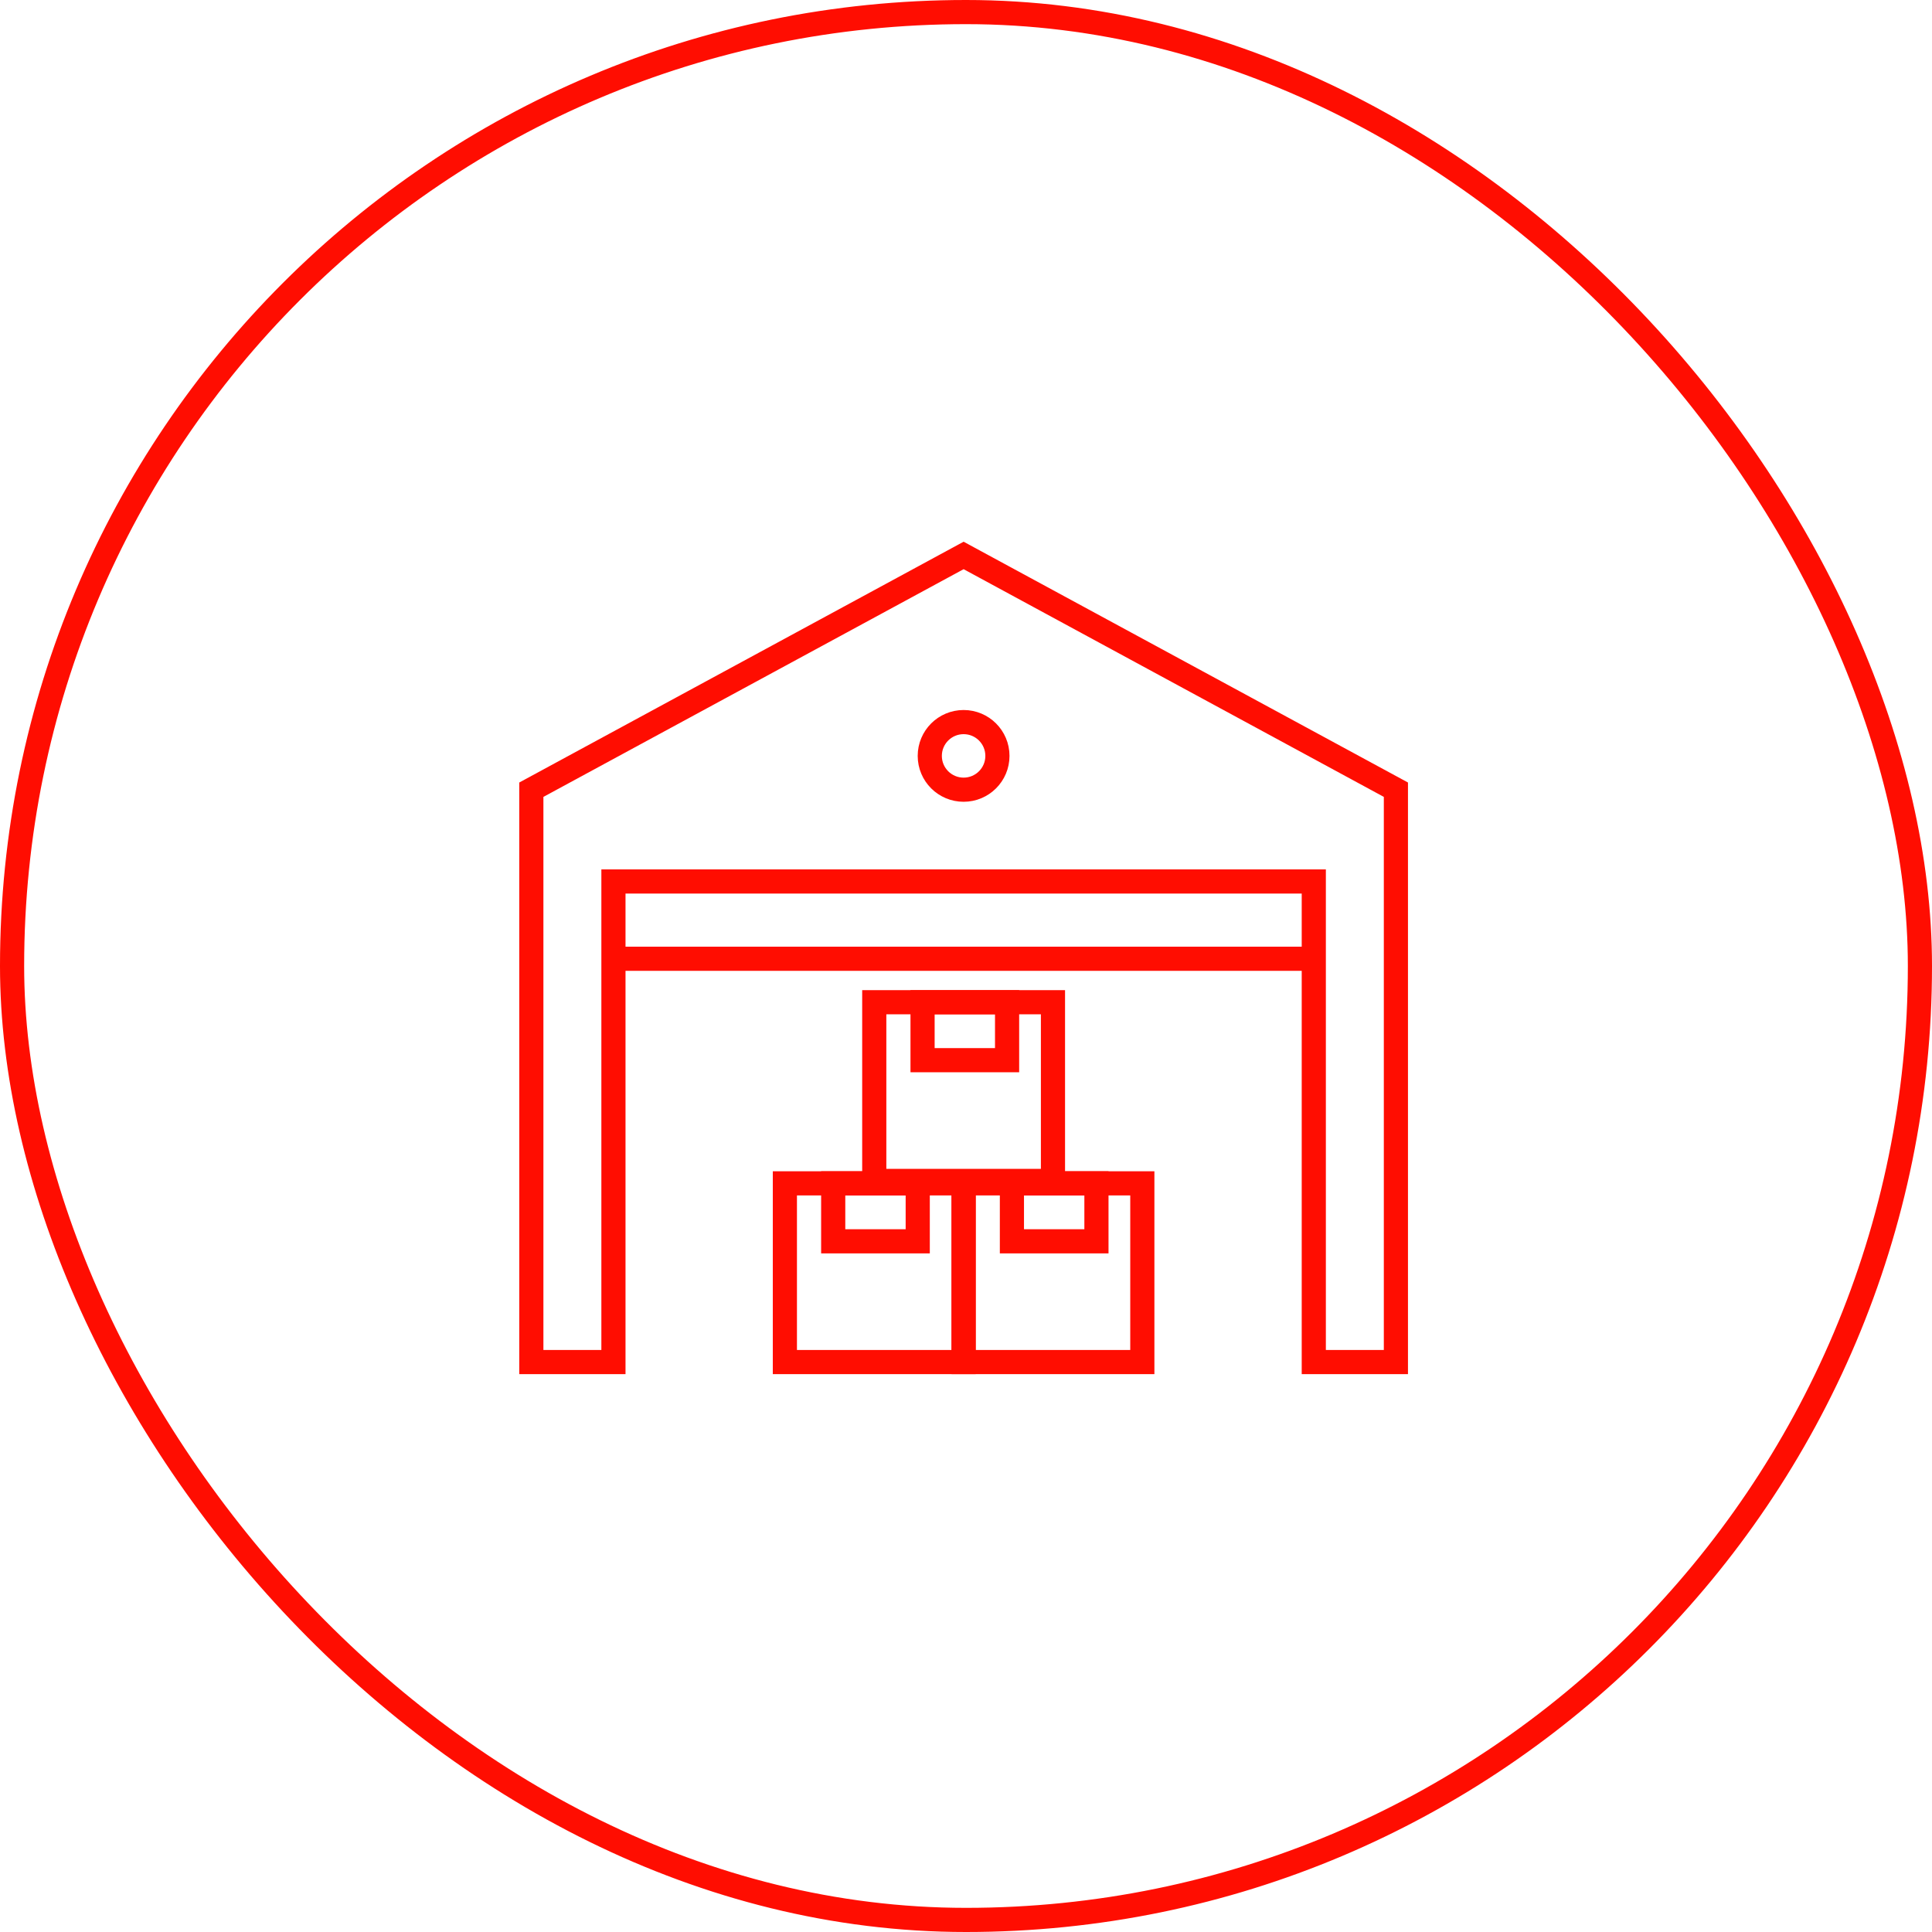 <svg width="64" height="64" viewBox="0 0 64 64" fill="none" xmlns="http://www.w3.org/2000/svg">
<rect x="0.4" y="0.4" width="63.2" height="63.2" rx="31.6" stroke="#FF0D01" stroke-width="0.8"/>
<path d="M43.521 29.2V45.12H46.241V26.16L31.921 18.4L17.601 26.16V45.12H20.321V29.2H43.521Z" stroke="#FF0D01" stroke-width="0.8" stroke-miterlimit="10"/>
<path d="M31.921 26.16C32.539 26.16 33.041 25.659 33.041 25.04C33.041 24.421 32.539 23.92 31.921 23.92C31.302 23.92 30.8 24.421 30.8 25.04C30.8 25.659 31.302 26.16 31.921 26.16Z" stroke="#FF0D01" stroke-width="0.8" stroke-miterlimit="10"/>
<path d="M20.321 31.76H43.521" stroke="#FF0D01" stroke-width="0.8" stroke-miterlimit="10"/>
<path d="M37.841 39.2H31.921V45.12H37.841V39.2Z" stroke="#FF0D01" stroke-width="0.8" stroke-miterlimit="10"/>
<path d="M36.321 39.2H33.521V41.12H36.321V39.2Z" stroke="#FF0D01" stroke-width="0.8" stroke-miterlimit="10"/>
<path d="M31.921 39.2H26V45.12H31.921V39.2Z" stroke="#FF0D01" stroke-width="0.8" stroke-miterlimit="10"/>
<path d="M30.401 39.2H27.601V41.12H30.401V39.2Z" stroke="#FF0D01" stroke-width="0.8" stroke-miterlimit="10"/>
<path d="M34.881 33.2H28.961V39.12H34.881V33.2Z" stroke="#FF0D01" stroke-width="0.8" stroke-miterlimit="10"/>
<path d="M33.361 33.2H30.561V35.12H33.361V33.2Z" stroke="#FF0D01" stroke-width="0.8" stroke-miterlimit="10"/>
</svg>
